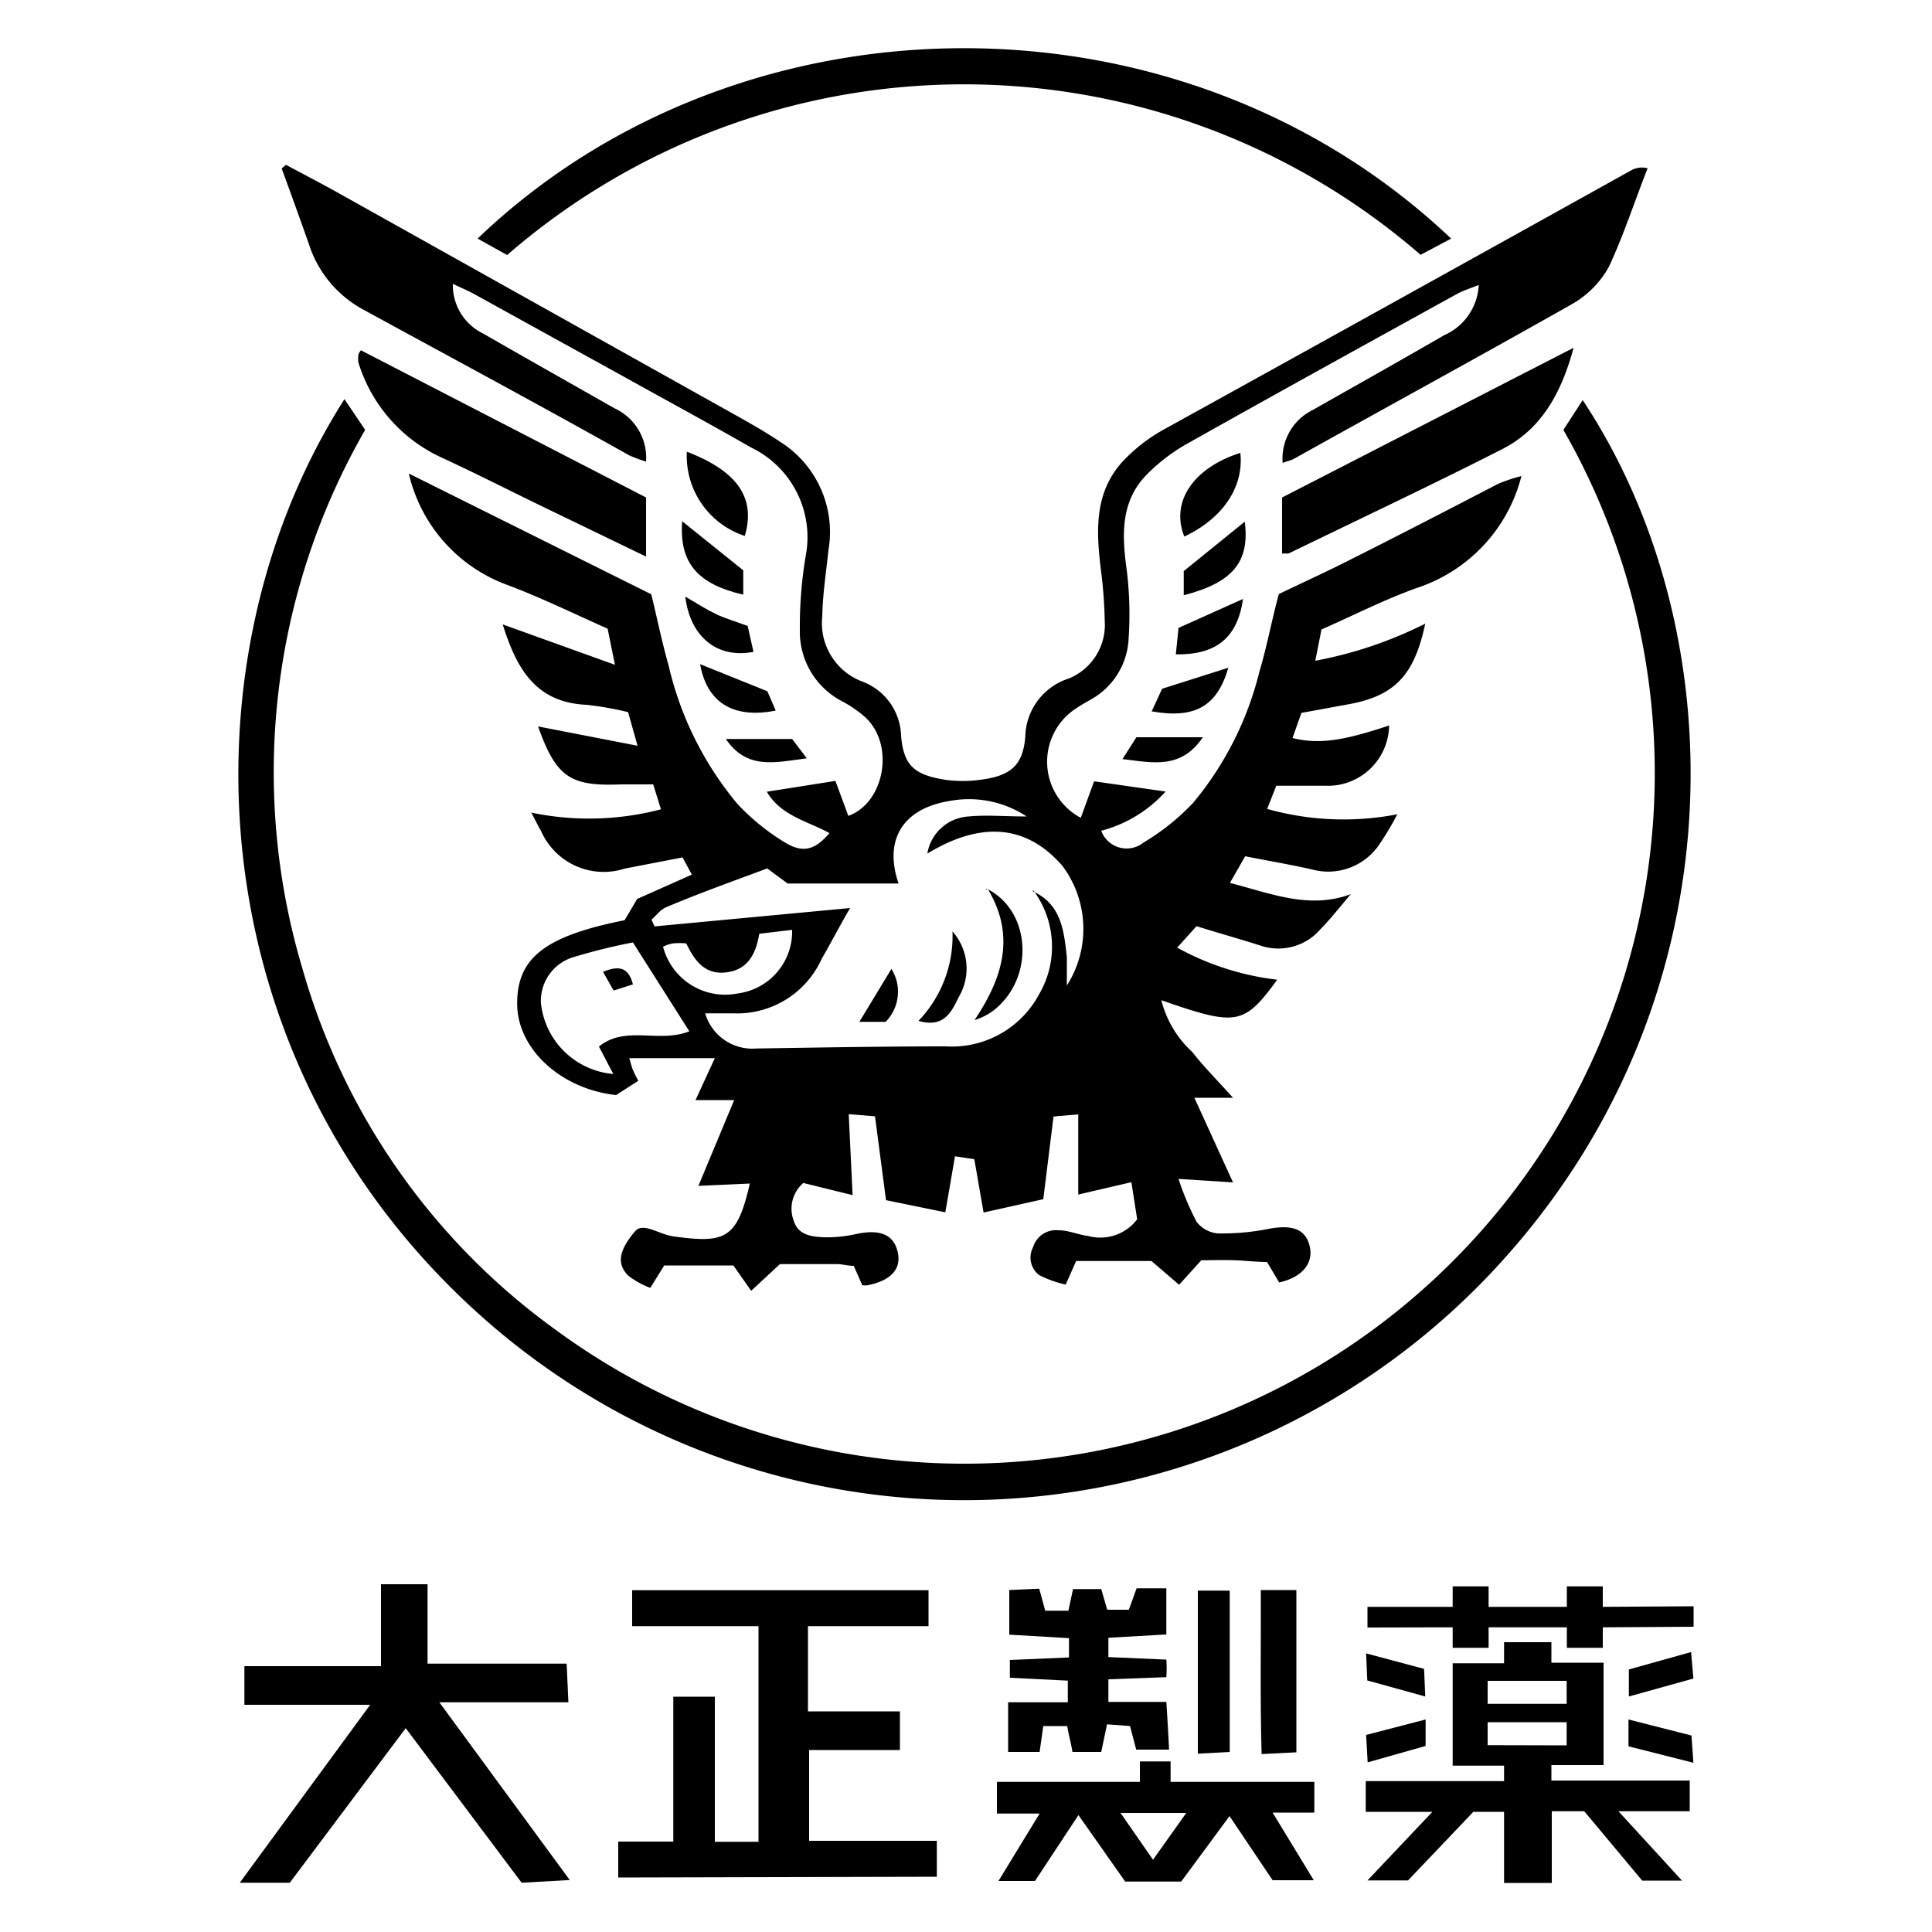 <svg xmlns="http://www.w3.org/2000/svg" viewBox="0 0 100 100"><title>corporate_logo</title><path d="M72.33,42.13a14.24,14.24,0,0,1-1,1.67A3.19,3.19,0,0,1,67.9,45c-1.11-.25-2.23-.44-3.45-.68l-.79,1.38c2.15.55,4.11,1.38,6.26.58h0c-.52.6-1,1.23-1.56,1.8a2.88,2.88,0,0,1-3.13.86c-1-.32-2-.6-3.3-1l-1,1.11a14.13,14.13,0,0,0,5.18,1.66c-1.73,2.36-2.1,2.42-6,1.06a5.46,5.46,0,0,0,1.6,2.68c.62.79,1.33,1.5,2.11,2.37h-2l2,4.38-2.82-.18a14.42,14.42,0,0,0,.93,2.21,1.54,1.54,0,0,0,1.1.61,12.13,12.13,0,0,0,2.61-.23c1.24-.24,1.94,0,2.15.9s-.42,1.61-1.58,1.87l-.63-1.06c-.55,0-1.11-.07-1.68-.09s-1.14,0-1.72,0l-1.15,1.27-1.43-1.23H55.7l-.54,1.22A5.76,5.76,0,0,1,53.79,66a1.14,1.14,0,0,1-.32-1.44,1.24,1.24,0,0,1,1.33-.88c.52,0,1,.23,1.55.3a2.39,2.39,0,0,0,2.51-.87l-.3-1.92-2.75.64V57.68l-1.28.11L54,62.07l-3.09.69L50.43,60l-1-.15-.5,2.9-3.07-.63-.57-4.34-1.36-.11.2,4.19-2.55-.63a1.76,1.76,0,0,0-.48,2c.24.71.93.78,1.53.81a6.91,6.91,0,0,0,1.7-.17c1.17-.25,1.91,0,2.13.91s-.36,1.5-1.53,1.74a.86.86,0,0,1-.3,0l-.44-1c-.3,0-.56-.08-.82-.09-1,0-2,0-3,0l-1.49,1.38-.92-1.31H34.38l-.72,1.16a4.3,4.3,0,0,1-1.15-.64c-.6-.62-.48-1.3.37-2.3.43-.47,1.23.18,2,.28,2.63.35,3.27.17,3.93-2.74l-2.66.12L38,56.94h-2L37,54.77H32.57c.08.26.12.44.19.61a5.74,5.74,0,0,0,.28.56l-1.15.74c-2.85-.31-5.06-2.36-5.12-4.63-.05-2.44,1.39-3.59,5.56-4.42l.65-1.1,2.83-1.26-.48-.89-3,.58A3.54,3.54,0,0,1,28,43c-.16-.26-.28-.53-.5-.94a14.63,14.63,0,0,0,6.71-.17l-.4-1.29c-.61,0-1.14,0-1.66,0-2.64.11-3.36-.37-4.3-3L33,38.6l-.49-1.74a16.67,16.67,0,0,0-2.16-.38c-2.66-.12-3.63-1.93-4.33-4.16l5.81,2.09-.38-1.87c-1.8-.8-3.51-1.64-5.29-2.3a8.08,8.08,0,0,1-5-5.73l12.55,6.25c.29,1.18.54,2.43.89,3.66a17.27,17.27,0,0,0,3.56,7.18,11.5,11.5,0,0,0,2.46,2c.94.58,1.58.39,2.31-.48-1.12-.62-2.5-.88-3.24-2.14l3.55-.56.67,1.81c1.88-.68,2.42-3.69.87-5.11a6.14,6.14,0,0,0-1.19-.82,4.06,4.06,0,0,1-2.19-3.7,22.16,22.16,0,0,1,.3-3.81,5.15,5.15,0,0,0-2.83-5.63c-2-1.15-4.09-2.28-6.14-3.42l-8.24-4.55c-.3-.16-.62-.29-1.05-.5A2.78,2.78,0,0,0,25,17.26c2.26,1.3,4.53,2.58,6.8,3.87a2.82,2.82,0,0,1,1.64,2.76,7.5,7.5,0,0,1-.87-.32C28,21,23.35,18.51,18.76,16A5.9,5.9,0,0,1,16,12.67c-.46-1.32-.94-2.63-1.42-3.95l.22-.19c.95.51,1.9,1,2.84,1.53l20.6,11.52c.73.41,1.46.83,2.16,1.3a5.52,5.52,0,0,1,2.48,5.6c-.12,1.15-.3,2.29-.32,3.43a3.23,3.23,0,0,0,2.08,3.37,3.09,3.09,0,0,1,2,2.82c.14,1.55.7,2,2.27,2.26a6.67,6.67,0,0,0,1.84,0c1.54-.2,2.2-.72,2.32-2.24a3.23,3.23,0,0,1,2.25-3,3,3,0,0,0,1.86-3,23.45,23.45,0,0,0-.2-2.64c-.25-2.06-.35-4.1,1.26-5.73a8.68,8.68,0,0,1,2-1.52Q72.35,15.54,84.46,8.8a1.15,1.15,0,0,1,.82-.09c-.67,1.7-1.24,3.46-2,5.09a5,5,0,0,1-1.93,1.95c-4.77,2.7-9.58,5.32-14.38,8-.15.08-.32.11-.58.21a2.8,2.8,0,0,1,1.56-2.74c2.27-1.29,4.54-2.56,6.8-3.87a3,3,0,0,0,1.79-2.6c-.42.17-.78.28-1.1.45-4.64,2.56-9.29,5.12-13.91,7.72a9.47,9.47,0,0,0-2.2,1.67c-1.37,1.42-1.25,3.2-1,5A18.74,18.74,0,0,1,58.42,33a3.81,3.81,0,0,1-2,3.23c-.23.13-.46.26-.68.41a3.29,3.29,0,0,0,.2,5.69l.69-1.89,3.7.53A6.8,6.8,0,0,1,57,43a1.4,1.4,0,0,0,2.19.61,11.87,11.87,0,0,0,2.57-2.06,16.91,16.91,0,0,0,3.43-6.8c.38-1.27.62-2.58,1-4,1.09-.53,2.33-1.09,3.54-1.7,2.61-1.31,5.2-2.65,7.8-4a8.32,8.32,0,0,1,1.22-.41v0a8.23,8.23,0,0,1-5.35,5.77c-1.7.6-3.31,1.43-5,2.17l-.32,1.62a21.33,21.33,0,0,0,5.69-1.92c-.58,2.74-1.63,3.78-4.12,4.2l-2.29.42L66.9,38.2c1.34.33,2.59.16,5-.65a3.17,3.17,0,0,1-3.3,3.12H66.06l-.47,1.2a14.61,14.61,0,0,0,6.72.28Zm-18.88,4c1.49.67,1.62,2.05,1.77,3.42,0,.4,0,.8,0,1.46A5.45,5.45,0,0,0,55,44.83c-2-2.32-4.45-2.2-7-.65a2.3,2.3,0,0,1,2.14-1.92c.92-.09,1.85,0,3,0a5.43,5.43,0,0,0-4-.8c-2.4.39-3.41,2-2.63,4.27H40.77l-1.06-.78c-1.74.65-3.49,1.27-5.21,2-.3.11-.52.43-.78.65l.16.35L44,47c-.58,1-1,1.82-1.47,2.63a4.8,4.8,0,0,1-4.57,2.82c-.46,0-.91,0-1.46,0a2.54,2.54,0,0,0,2.64,1.82c3.27-.05,6.54-.11,9.81-.11a5.12,5.12,0,0,0,4.83-2.69,4.88,4.88,0,0,0-.29-5.38Zm-21.7,9.47L31,54.17c1.38-1.12,3.09-.16,4.68-.79l-2.92-4.6a30.58,30.58,0,0,0-3.17.79A2.36,2.36,0,0,0,28,51.94,4.12,4.12,0,0,0,31.75,55.59ZM34.32,49a3.32,3.32,0,0,0,3.87,2.42A3.23,3.23,0,0,0,41,48.13l-1.7.2c-.18,1.06-.59,1.86-1.71,2s-1.65-.63-2.07-1.5a3.86,3.86,0,0,0-.69,0A2,2,0,0,0,34.32,49Z"/><path d="M17.83,20.66l1.07,1.59a35.54,35.54,0,0,0-3.23,27.94A34.75,34.75,0,0,0,28.76,68.83,35.74,35.74,0,0,0,80.92,22.25l1-1.54c8,12.07,8.21,31.37-4.66,45.09a37.53,37.53,0,0,1-51.69,2.9C10.14,55.54,9.1,34.34,17.83,20.66Z"/><path d="M32,97.18V95.32h2.85v-7.5H37v7.51h2.26V84.17H32.72V82.31H48.06v1.86H41.82v4.41h4.76v2h-4.7v4.7h6.61v1.86Z"/><path d="M26.25,13.2l-1.53-.85c13.57-13,36.38-13.28,50.39,0l-1.58.84A36.06,36.06,0,0,0,26.25,13.2Z"/><path d="M22.13,86.11h7.2l.09,2H22.74l6.75,9.2L27,97.45l-6-8-6,8H12.41l6.75-9.21H12.65v-2h7.07V82h2.41Z"/><path d="M77.85,86.09V85H80.3v1.06H83v5.3H80.3l0,.8,7.16,0v1.59H83.77l3.29,3.59H85l-3-3.59H80.32v3.71l-2.47,0V93.78H76.26l-3.38,3.55h-2.1l3.36-3.55H70.69V92.19h7.16v-.8H75.19V86.09ZM77,87v1.19l4.09,0V87Zm4.09,3.34V89.14H77v1.19Z"/><path d="M59,91.17h1.59v1.06h7.44v1.59l-2.16,0L68,97.32H65.87L63.64,94l-2.5,3.39h-2.9l-2.42-3.44-2.25,3.41H51.68l2.13-3.49-2.21,0V92.23H59Zm.68,5.09,1.72-2.42H58Z"/><path d="M60.51,90.56h-1.7l-.32-1.22-1.19-.09L57,90.68H55.51c-.07-.44-.19-.85-.27-1.34H54l-.19,1.34H52.18V88.11h3.09l0-1.12-3-.15v-.92l3.06-.13v-1l-3.09-.18V82.3l1.55-.07.31,1.14,1.2,0,.24-1.12H57l.31,1.07,1.12,0,.4-1.11h1.54V84.6l-3,.17v1l3,.13a6.52,6.52,0,0,1,0,.91l-3,.11,0,1.17h3S60.47,89.64,60.51,90.56Z"/><path d="M33.44,25.75v3.06L28,26.18c-1.71-.83-3.4-1.69-5.13-2.49a8,8,0,0,1-4.32-4.93,1.67,1.67,0,0,1,0-.39s0-.07.13-.24Z"/><path d="M81.45,18c-.65,2.41-1.7,4.23-3.7,5.25-3.66,1.86-7.37,3.61-11.06,5.4-.07,0-.17,0-.33,0V25.75Z"/><polygon points="81.1 85.29 81.1 84.23 77.05 84.23 77.05 85.29 75.19 85.29 75.19 84.23 70.78 84.24 70.78 83.17 75.19 83.17 75.19 82.11 77.05 82.11 77.05 83.17 81.1 83.17 81.1 82.11 82.96 82.11 82.96 83.17 87.66 83.14 87.66 84.2 82.96 84.23 82.96 85.29 81.1 85.29"/><path d="M65.26,82.3H67.1v8.4l-1.8.09C65.22,87.91,65.27,85.13,65.26,82.3Z"/><path d="M62,90.77V82.33h1.65v8.35Z"/><path d="M38.55,27.74a4.36,4.36,0,0,1-3-4.36C38.18,24.39,39.13,25.78,38.55,27.74Z"/><path d="M64.2,23.44c.19,1.76-.9,3.39-2.9,4.33C60.58,26,61.74,24.22,64.2,23.44Z"/><path d="M61.27,30.81V29.56L64.43,27C64.69,29.08,63.82,30.15,61.27,30.81Z"/><path d="M38.47,30.78c-2.38-.55-3.32-1.66-3.16-3.8l3.16,2.54Z"/><path d="M64.34,31c-.29,2-1.37,2.9-3.48,2.87L61,32.5Z"/><path d="M35.47,30.88c.6.35,1.08.66,1.58.9s1.06.4,1.65.62L39,33.74C37.15,34.1,35.73,33,35.47,30.88Z"/><path d="M59.61,36.82l.54-1.17,3.43-1.09C63,36.54,61.88,37.22,59.61,36.82Z"/><path d="M36.22,34.37l3.5,1.41.43,1c-2.23.44-3.58-.44-3.92-2.44Z"/><path d="M84.29,90.39V89l3.26.83.1,1.41Z"/><path d="M84.31,87.81v-1.4l3.22-.9.12,1.37Z"/><path d="M70.71,89.8,73.79,89v1.37l-3,.85Z"/><path d="M73.77,87.81l-3-.83-.06-1.4,3,.8Z"/><path d="M41.76,39.25c-1.67.22-3.1.6-4.19-1H41Z"/><path d="M62.26,38.16c-1.14,1.67-2.56,1.32-4.16,1.13l.72-1.13Z"/><polygon points="78.72 24.64 78.7 24.57 78.71 24.61 78.72 24.64"/><polygon points="72.31 42.15 72.37 42.08 72.33 42.13 72.31 42.15"/><path d="M36.23,34.37h0Z"/><path d="M69.92,46.32l.09,0-.08,0Z"/><path d="M51.07,46c2.29,1.12,2.51,4.6.37,6.29a3.26,3.26,0,0,1-1,.51c1.46-2.17,2.14-4.37.69-6.78Z"/><path d="M47.54,52.84a6.34,6.34,0,0,0,1.76-4.63,2.89,2.89,0,0,1,.34,3.37C49.26,52.34,48.89,53.23,47.54,52.84Z"/><path d="M44.48,52.89l1.66-2.74a2.22,2.22,0,0,1-.3,2.74Z"/><path d="M51.09,46.05,51,46l.07,0Z"/><polygon points="53.46 46.09 53.42 46.06 53.45 46.12 53.46 46.09"/><path d="M31.21,50.3c.82-.33,1.32-.25,1.55.65l-1,.32Z"/></svg>